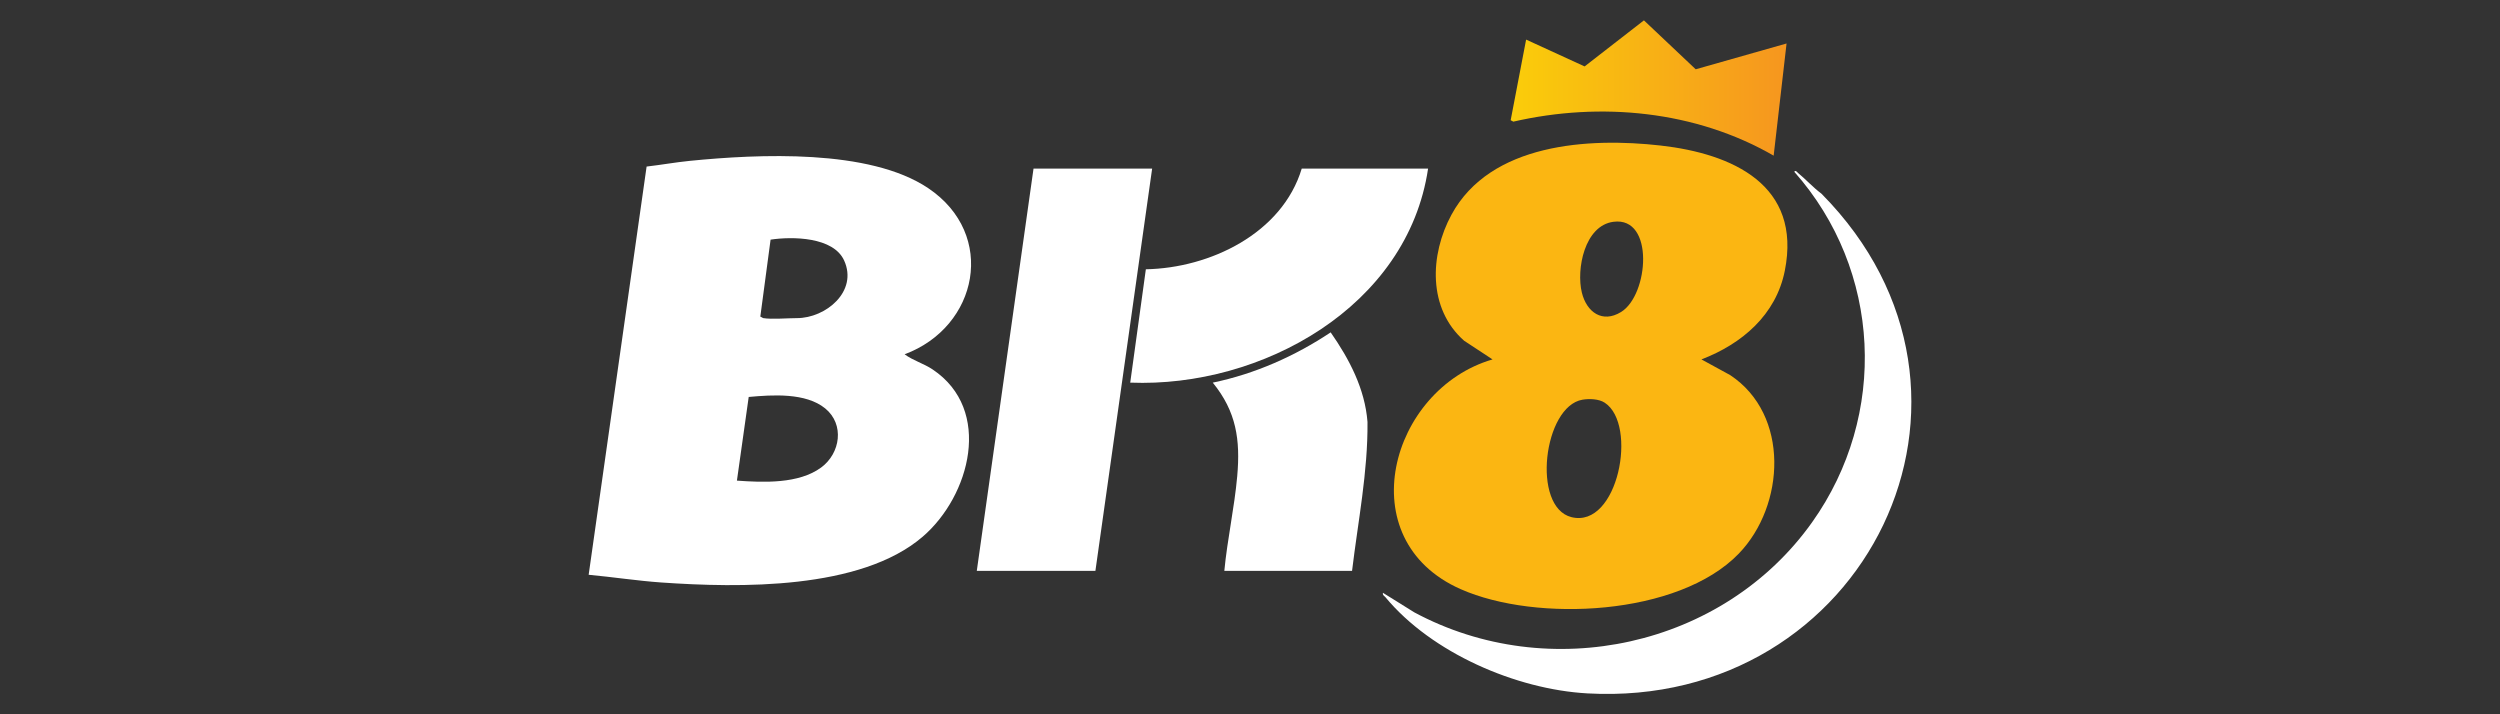 <?xml version="1.0" encoding="UTF-8"?>
<svg id="bk8" xmlns="http://www.w3.org/2000/svg" width="560" height="160" xmlns:xlink="http://www.w3.org/1999/xlink" viewBox="0 0 560 160"><rect x="0" y="0" width="560" height="160" fill="#333333" stroke="none"/>
  <defs>
    <style>
      .cls-1 {
        fill: #fbb612;
      }

      .cls-2 {
        fill: url(#linear-gradient);
      }

      .cls-3 {
        fill: #fff;
      }
    </style>
    <linearGradient id="linear-gradient" x1="338.39" y1="19.71" x2="400.19" y2="19.71" gradientUnits="userSpaceOnUse">
      <stop offset="0" stop-color="#facd0a"/>
      <stop offset="1" stop-color="#f6961f"/>
    </linearGradient>
  </defs>
  <path class="cls-1" d="M381.13,80.51l6.44,3.52c13.37,8.85,12.31,29.2,1.94,39.96-13.49,13.99-45.37,15.46-62.3,7.99-25.09-11.07-15.86-44.78,7.12-51.47l-6.36-4.18c-8.18-7.2-7.71-19.26-2.83-28.25,8.69-16,30.72-17.31,46.84-15.48s31.64,8.83,27.82,28.04c-1.97,9.9-9.61,16.4-18.69,19.87ZM361.41,49.68c-6.48.85-8.36,10.65-7.07,15.88,1.07,4.35,4.58,6.92,8.79,4.32,6.19-3.81,7.53-21.41-1.71-20.2ZM354.48,89.53c-8.74,1.48-11.45,24.07-2.47,26.31,10.44,2.6,14.94-20.75,7.44-25.64-1.32-.86-3.45-.92-4.97-.67Z"/>
  <path class="cls-3" d="M202.62,79.35c1.86,1.4,4.28,2.06,6.28,3.4,13.55,9.06,8.41,28.35-2.23,37.48-13.91,11.94-41.13,11.46-58.49,10.25-5.45-.38-10.89-1.23-16.32-1.73l12.98-91.44c3.23-.37,6.46-.96,9.7-1.28,15.33-1.52,40.21-2.74,53.38,6.12,15.46,10.39,11.21,31.08-5.29,37.21ZM170.99,71.26c1.87.31,5.42,0,7.51,0,6.49,0,13.72-5.99,10.59-12.9-2.4-5.31-11.59-5.42-16.48-4.68l-2.3,17.25c.22.05.52.31.67.34ZM165.07,107.66c5.92.43,13.85.76,18.87-2.94,4.33-3.19,5.27-9.67.91-13.23s-11.79-3.06-17.14-2.57l-2.64,18.74Z"/>
  <polygon class="cls-3" points="258.08 37.76 245.37 127.88 218.8 127.88 231.51 37.76 258.08 37.76"/>
  <path class="cls-3" d="M309.78,132.79l7.03,4.38c30.18,16.21,69.2,7.81,89.1-20.18,17.07-24,15.55-56.47-3.99-78.51.29-.47.64.1.87.29,1.8,1.48,3.34,3.22,5.21,4.61,44.59,45.01,9.87,115.44-52.43,111.94-15.99-.9-34.87-9.07-45.21-21.52-.27-.33-.7-.47-.58-1.01Z"/>
  <path class="cls-3" d="M319.89,37.76c-4.59,30.98-37.35,49.12-66.72,47.95l3.5-25.39c14.35-.27,30.54-8.02,34.92-22.56h28.31Z"/>
  <path class="cls-3" d="M302.85,127.88h-28.6c.67-7.09,2.26-14.14,2.89-21.23.72-8.15-.2-14.47-5.48-20.94,9.47-1.97,18.39-5.93,26.41-11.26,4.18,5.99,7.67,12.63,8.25,20.07.1,11.21-2.13,22.27-3.46,33.36Z"/>
  <path class="cls-2" d="M400.19,9.74l-2.89,25.13c-17.47-10.09-38.77-12.11-58.32-7.62l-.59-.32,3.46-18.06,13.1,6.01,13.29-10.32,11.6,10.96,20.35-5.78Z"/>
</svg>